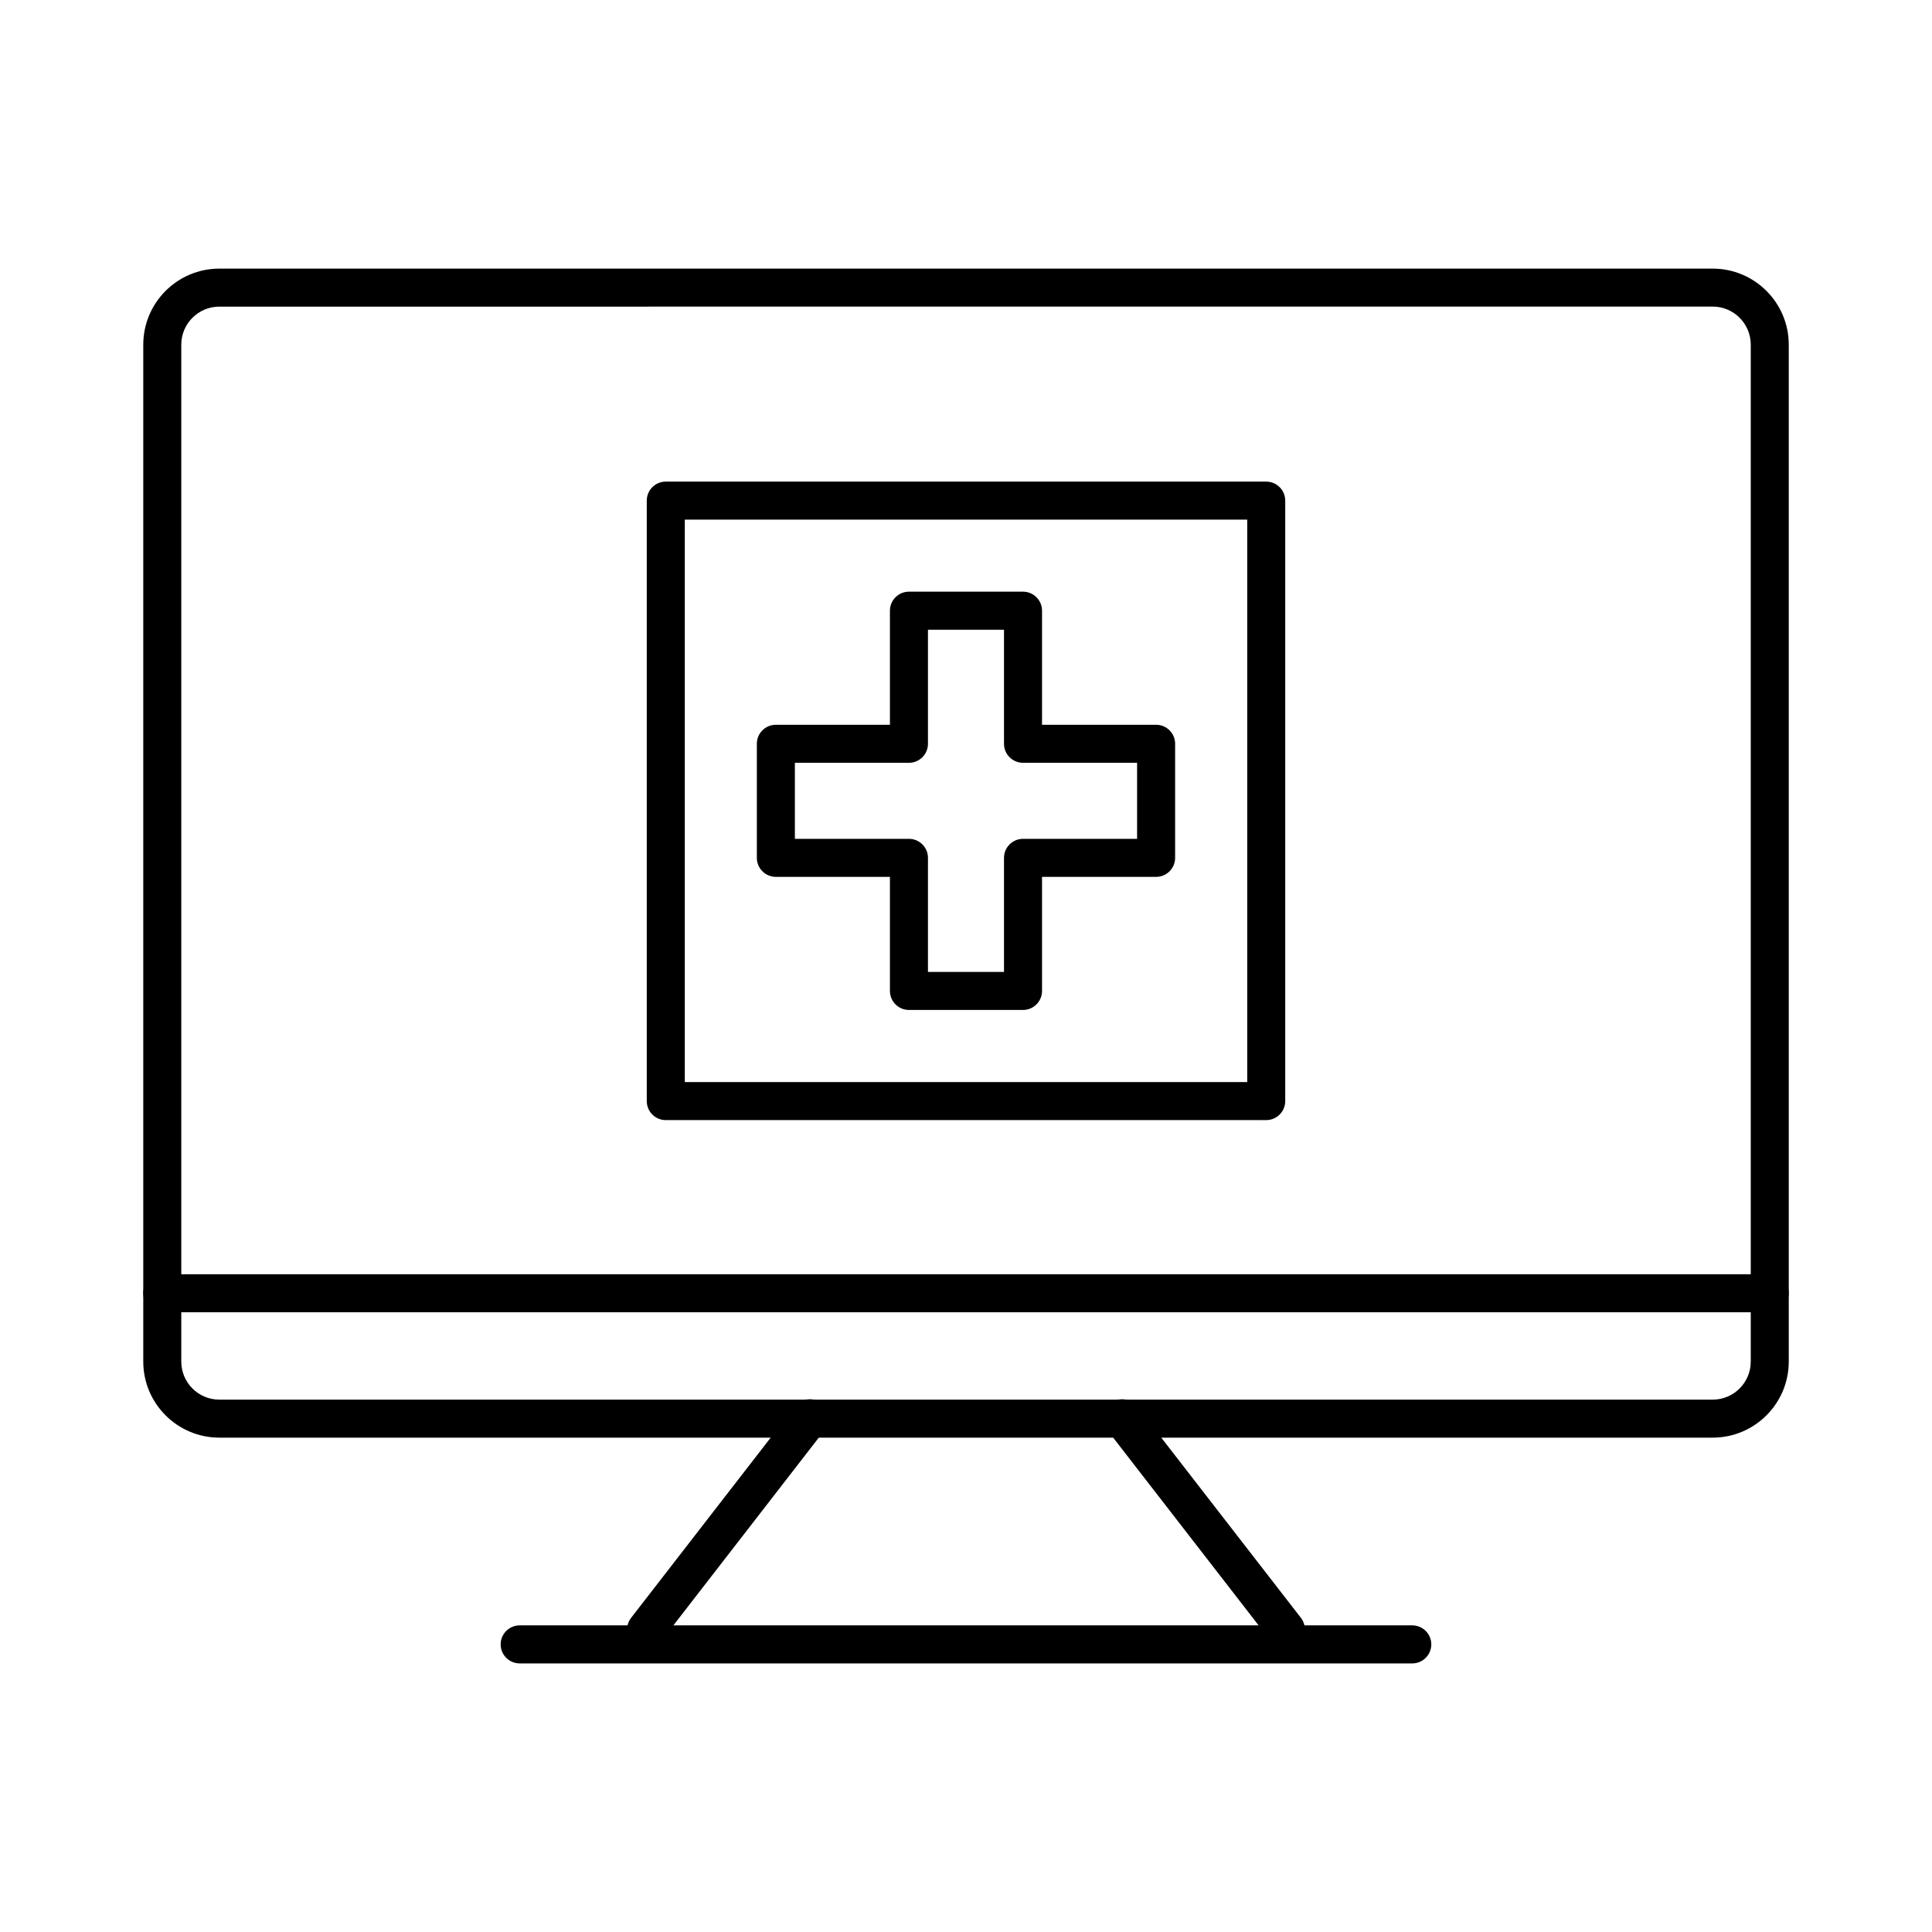 <?xml version="1.0" encoding="UTF-8"?>
<!-- The Best Svg Icon site in the world: iconSvg.co, Visit us! https://iconsvg.co -->
<svg fill="#000000" width="800px" height="800px" version="1.1" viewBox="144 144 512 512" xmlns="http://www.w3.org/2000/svg">
 <g>
  <path d="m597.88 524.99h-395.76c-11.113 0-20.152-9.039-20.152-20.152v-269.5c0-11.113 9.039-20.152 20.152-20.152h395.77c11.113 0 20.152 9.039 20.152 20.152v269.5c-0.004 11.113-9.043 20.152-20.156 20.152zm-395.76-299.73c-5.559 0-10.078 4.519-10.078 10.078v269.5c0 5.559 4.519 10.078 10.078 10.078h395.77c5.559 0 10.078-4.519 10.078-10.078v-269.51c0-5.559-4.519-10.078-10.078-10.078z"/>
  <path d="m612.99 491.76h-425.99c-2.781 0-5.039-2.258-5.039-5.039s2.258-5.039 5.039-5.039h426c2.781 0 5.039 2.258 5.039 5.039s-2.258 5.039-5.047 5.039z"/>
  <path d="m315.23 580.87c-1.078 0-2.168-0.344-3.082-1.055-2.203-1.703-2.606-4.867-0.898-7.07l43.352-55.973c1.703-2.207 4.871-2.602 7.07-0.898 2.203 1.703 2.606 4.867 0.898 7.07l-43.352 55.973c-0.992 1.281-2.484 1.953-3.988 1.953z"/>
  <path d="m484.77 580.87c-1.5 0-2.992-0.672-3.984-1.953l-43.371-55.973c-1.703-2.203-1.305-5.359 0.898-7.07 2.195-1.703 5.356-1.305 7.07 0.898l43.371 55.973c1.703 2.203 1.305 5.359-0.898 7.07-0.926 0.711-2.008 1.055-3.086 1.055z"/>
  <path d="m518.28 584.82h-236.56c-2.781 0-5.039-2.258-5.039-5.039s2.258-5.039 5.039-5.039h236.55c2.781 0 5.039 2.258 5.039 5.039s-2.254 5.039-5.035 5.039z"/>
  <path d="m415.11 411.65h-30.23c-2.781 0-5.039-2.258-5.039-5.039v-30.23h-30.23c-2.781 0-5.039-2.258-5.039-5.039v-30.23c0-2.781 2.258-5.039 5.039-5.039h30.23v-30.23c0-2.781 2.258-5.039 5.039-5.039h30.23c2.781 0 5.039 2.258 5.039 5.039v30.23h30.23c2.781 0 5.039 2.258 5.039 5.039v30.23c0 2.781-2.258 5.039-5.039 5.039h-30.23v30.23c0 2.781-2.258 5.039-5.039 5.039zm-25.191-10.078h20.152v-30.23c0-2.781 2.258-5.039 5.039-5.039h30.23v-20.152h-30.23c-2.781 0-5.039-2.258-5.039-5.039v-30.23h-20.152v30.23c0 2.781-2.258 5.039-5.039 5.039h-30.23v20.152h30.23c2.781 0 5.039 2.258 5.039 5.039z"/>
  <path d="m479.56 440.84h-159.12c-2.781 0-5.039-2.258-5.039-5.039v-159.13c0-2.781 2.258-5.039 5.039-5.039h159.12c2.781 0 5.039 2.258 5.039 5.039v159.13c-0.004 2.785-2.262 5.039-5.043 5.039zm-154.08-10.074h149.05v-149.06h-149.05z"/>
 </g>
</svg>